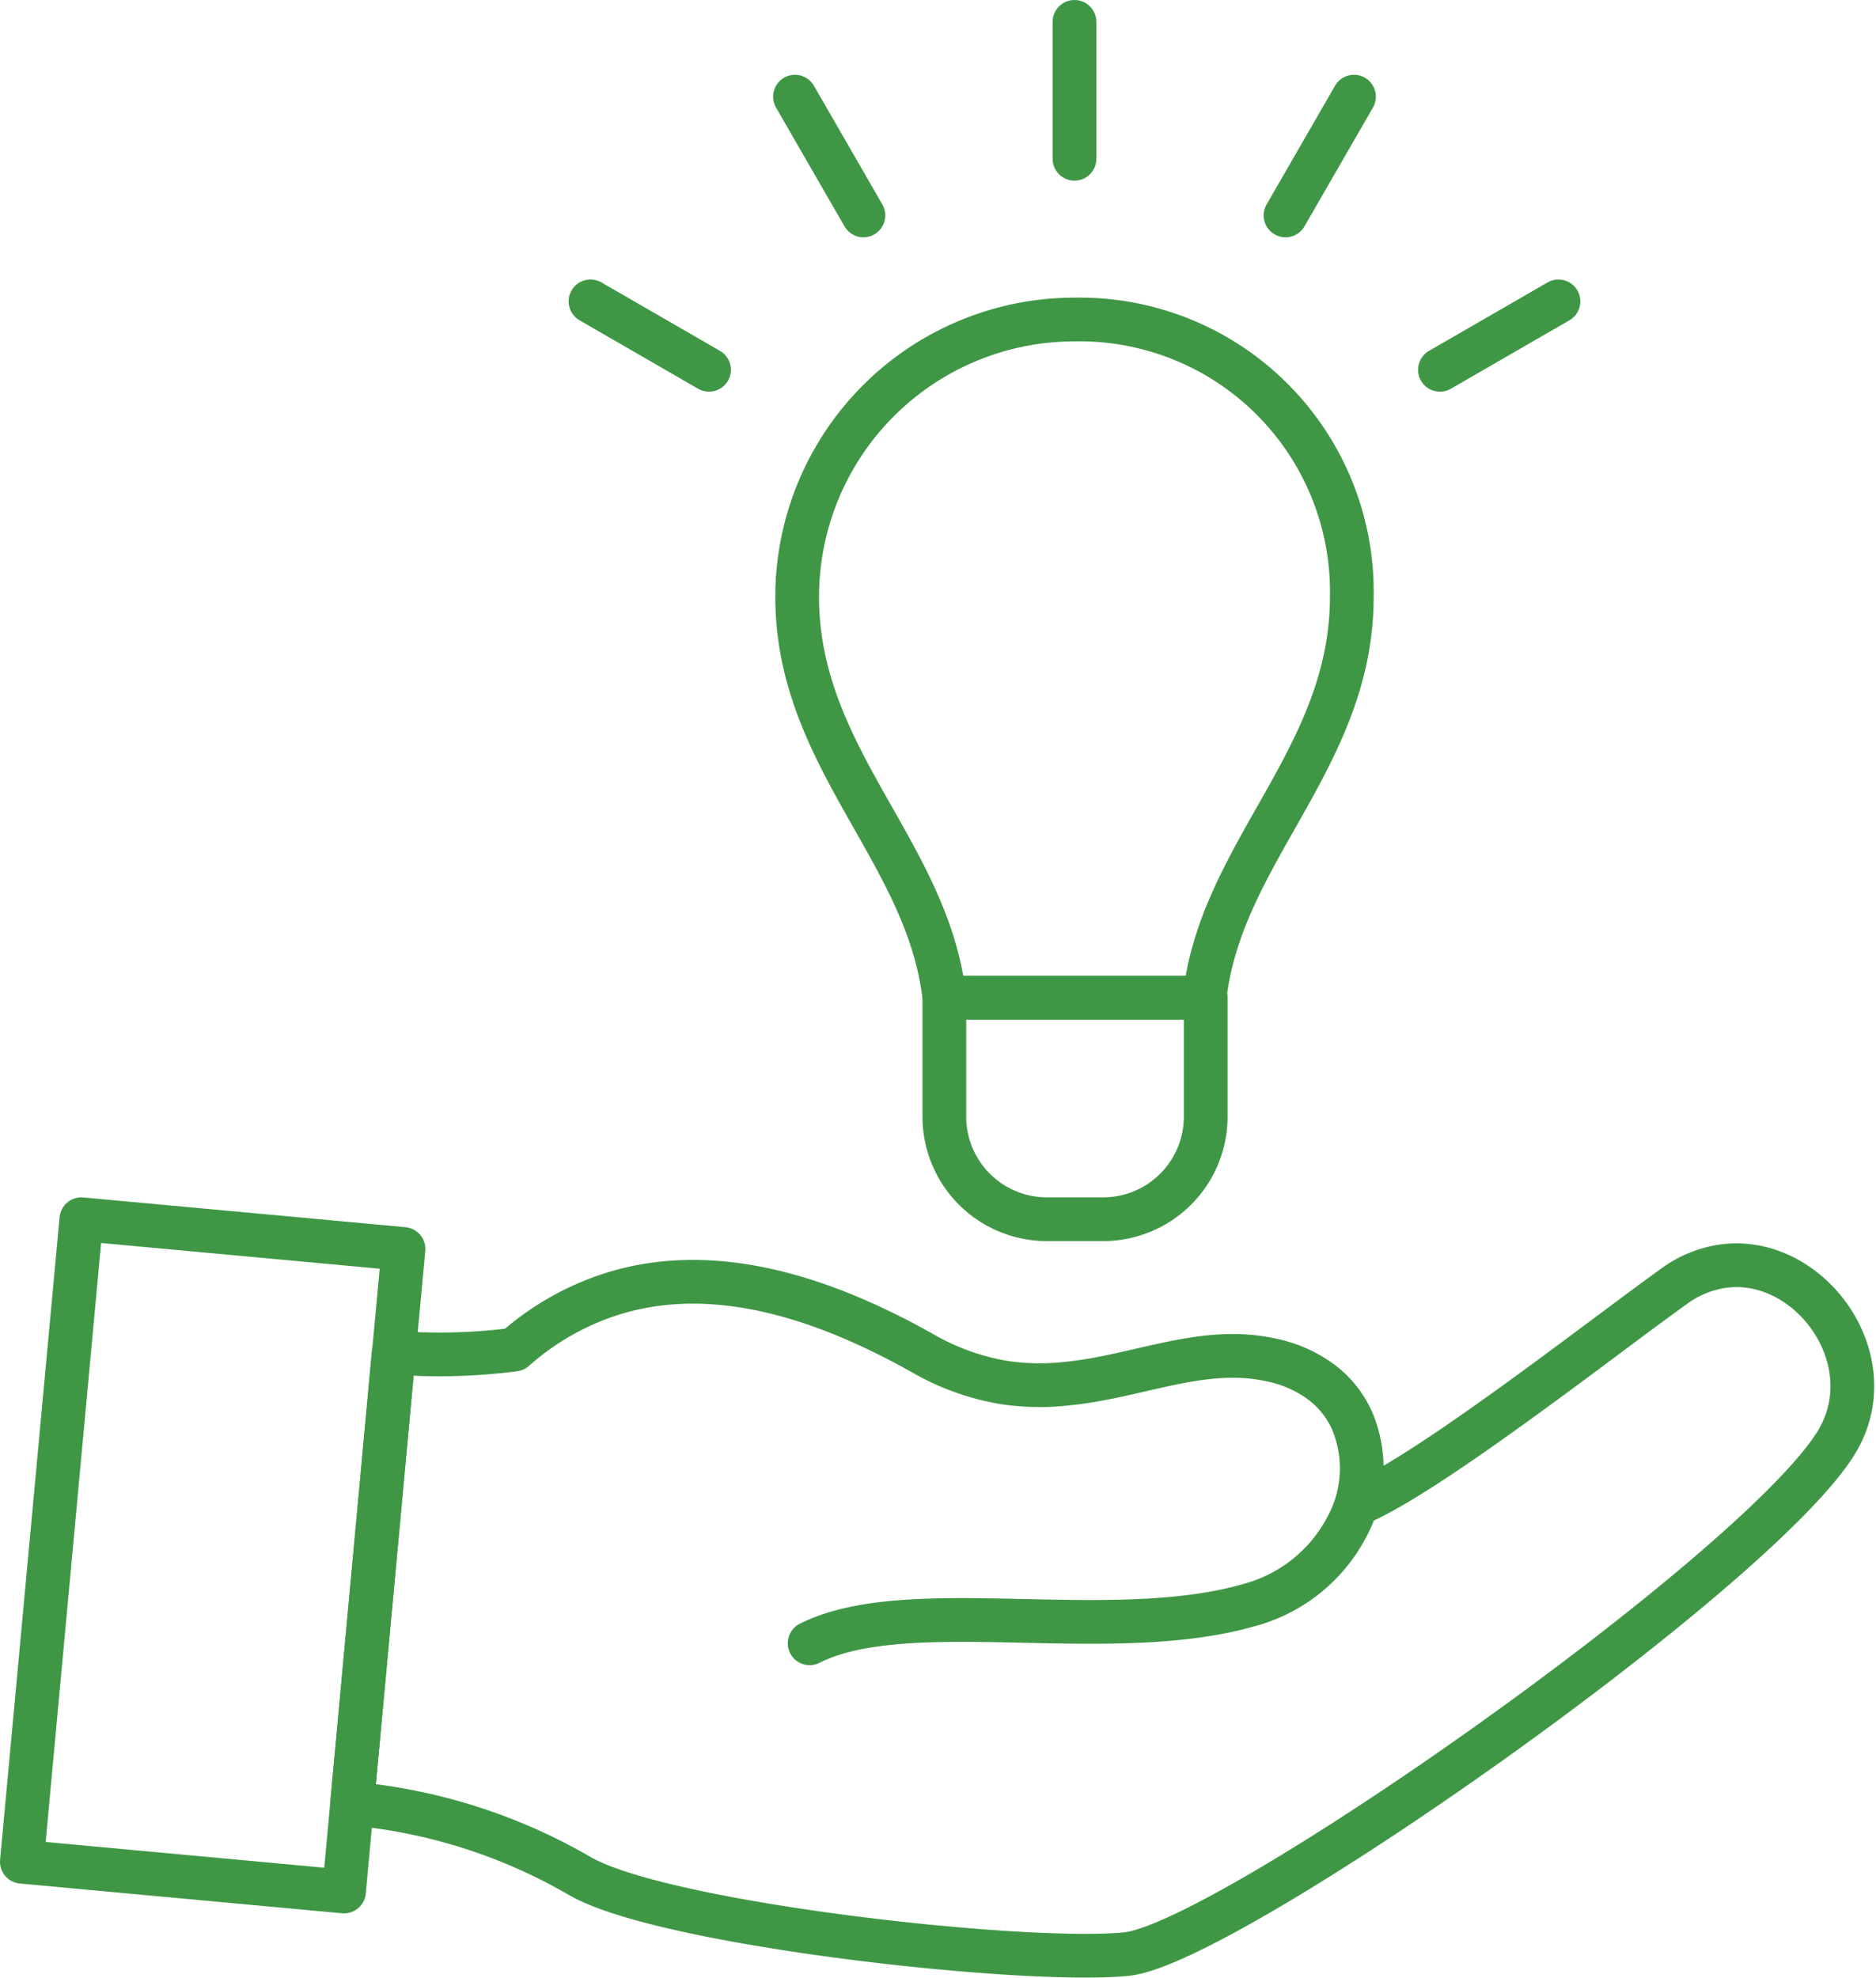 <svg xmlns="http://www.w3.org/2000/svg" width="85.779" height="90.446" viewBox="0 0 85.779 90.446">
  <g id="icon" transform="translate(1 1)">
    <g id="_レイヤー_1-2" transform="translate(26)">
      <g id="グループ_2008" data-name="グループ 2008">
        <g id="グループ_2007" data-name="グループ 2007">
          <line id="線_379" data-name="線 379" y1="6.26" transform="translate(22.13)" fill="none" stroke="#3f9745" stroke-linecap="round" stroke-miterlimit="10" stroke-width="2"/>
          <line id="線_380" data-name="線 380" x1="3.13" y1="5.43" transform="translate(9.35 3.42)" fill="none" stroke="#3f9745" stroke-linecap="round" stroke-miterlimit="10" stroke-width="2"/>
          <line id="線_381" data-name="線 381" x1="5.42" y1="3.13" transform="translate(0 12.78)" fill="none" stroke="#3f9745" stroke-linecap="round" stroke-miterlimit="10" stroke-width="2"/>
          <line id="線_382" data-name="線 382" y1="5.43" x2="3.13" transform="translate(31.78 3.42)" fill="none" stroke="#3f9745" stroke-linecap="round" stroke-miterlimit="10" stroke-width="2"/>
          <line id="線_383" data-name="線 383" y1="3.13" x2="5.42" transform="translate(38.84 12.78)" fill="none" stroke="#3f9745" stroke-linecap="round" stroke-miterlimit="10" stroke-width="2"/>
        </g>
        <path id="パス_163" data-name="パス 163" d="M28.93,45.47c.74-6.67,6.73-10.95,6.73-18.33A12.447,12.447,0,0,0,22.98,14.46,12.684,12.684,0,0,0,10.3,27.14c0,7.38,5.99,11.66,6.73,18.33h11.9Z" transform="translate(-0.85 -0.85)" fill="none" stroke="#3f9745" stroke-linejoin="round" stroke-width="2"/>
        <path id="パス_164" data-name="パス 164" d="M17.03,45.47H28.98v5.44a4.69,4.69,0,0,1-4.69,4.69H21.72a4.69,4.69,0,0,1-4.69-4.69V45.47h0Z" transform="translate(-0.85 -0.85)" fill="none" stroke="#3f9745" stroke-linejoin="round" stroke-width="2"/>
      </g>
    </g>
    <g id="_レイヤー_1-2-2" data-name="_レイヤー_1-2" transform="translate(0 54.75)">
      <g id="グループ_2009" data-name="グループ 2009">
        <path id="パス_165" data-name="パス 165" d="M62.03,13.82c3.28-1.43,10.95-7.45,14.36-9.9a5,5,0,0,1,2.04-.89c4.04-.75,7.76,4.22,5.36,8.07-3.73,5.98-27.83,22.87-32.42,23.35S30.13,33.1,26.34,30.87a25.224,25.224,0,0,0-10.39-3.3l1.9-20.62a26.74,26.74,0,0,0,5.52-.14,12.356,12.356,0,0,1,4.48-2.55c3.89-1.22,8.02-.27,11.82,1.5.82.38,1.61.79,2.39,1.23a11.1,11.1,0,0,0,3.72,1.33,11,11,0,0,0,2.74.06c2.72-.25,5.17-1.28,7.69-1.28a8.236,8.236,0,0,1,2.01.24,5.793,5.793,0,0,1,1.73.74,4.5,4.5,0,0,1,1.74,2.02,5.605,5.605,0,0,1-.23,4.77,7.121,7.121,0,0,1-4.48,3.62c-6.43,1.85-15.58-.52-20.11,1.75" transform="translate(-0.85 -0.85)" fill="none" stroke="#3f9745" stroke-linecap="round" stroke-linejoin="round" stroke-width="2"/>
        <path id="パス_166" data-name="パス 166" d="M18.3,2.21l-.44,4.74L15.95,27.57l-.37,4.02L.85,30.23,3.57.85Z" transform="translate(-0.85 -0.85)" fill="none" stroke="#3f9745" stroke-linecap="round" stroke-linejoin="round" stroke-width="2"/>
      </g>
    </g>
  </g>
</svg>
